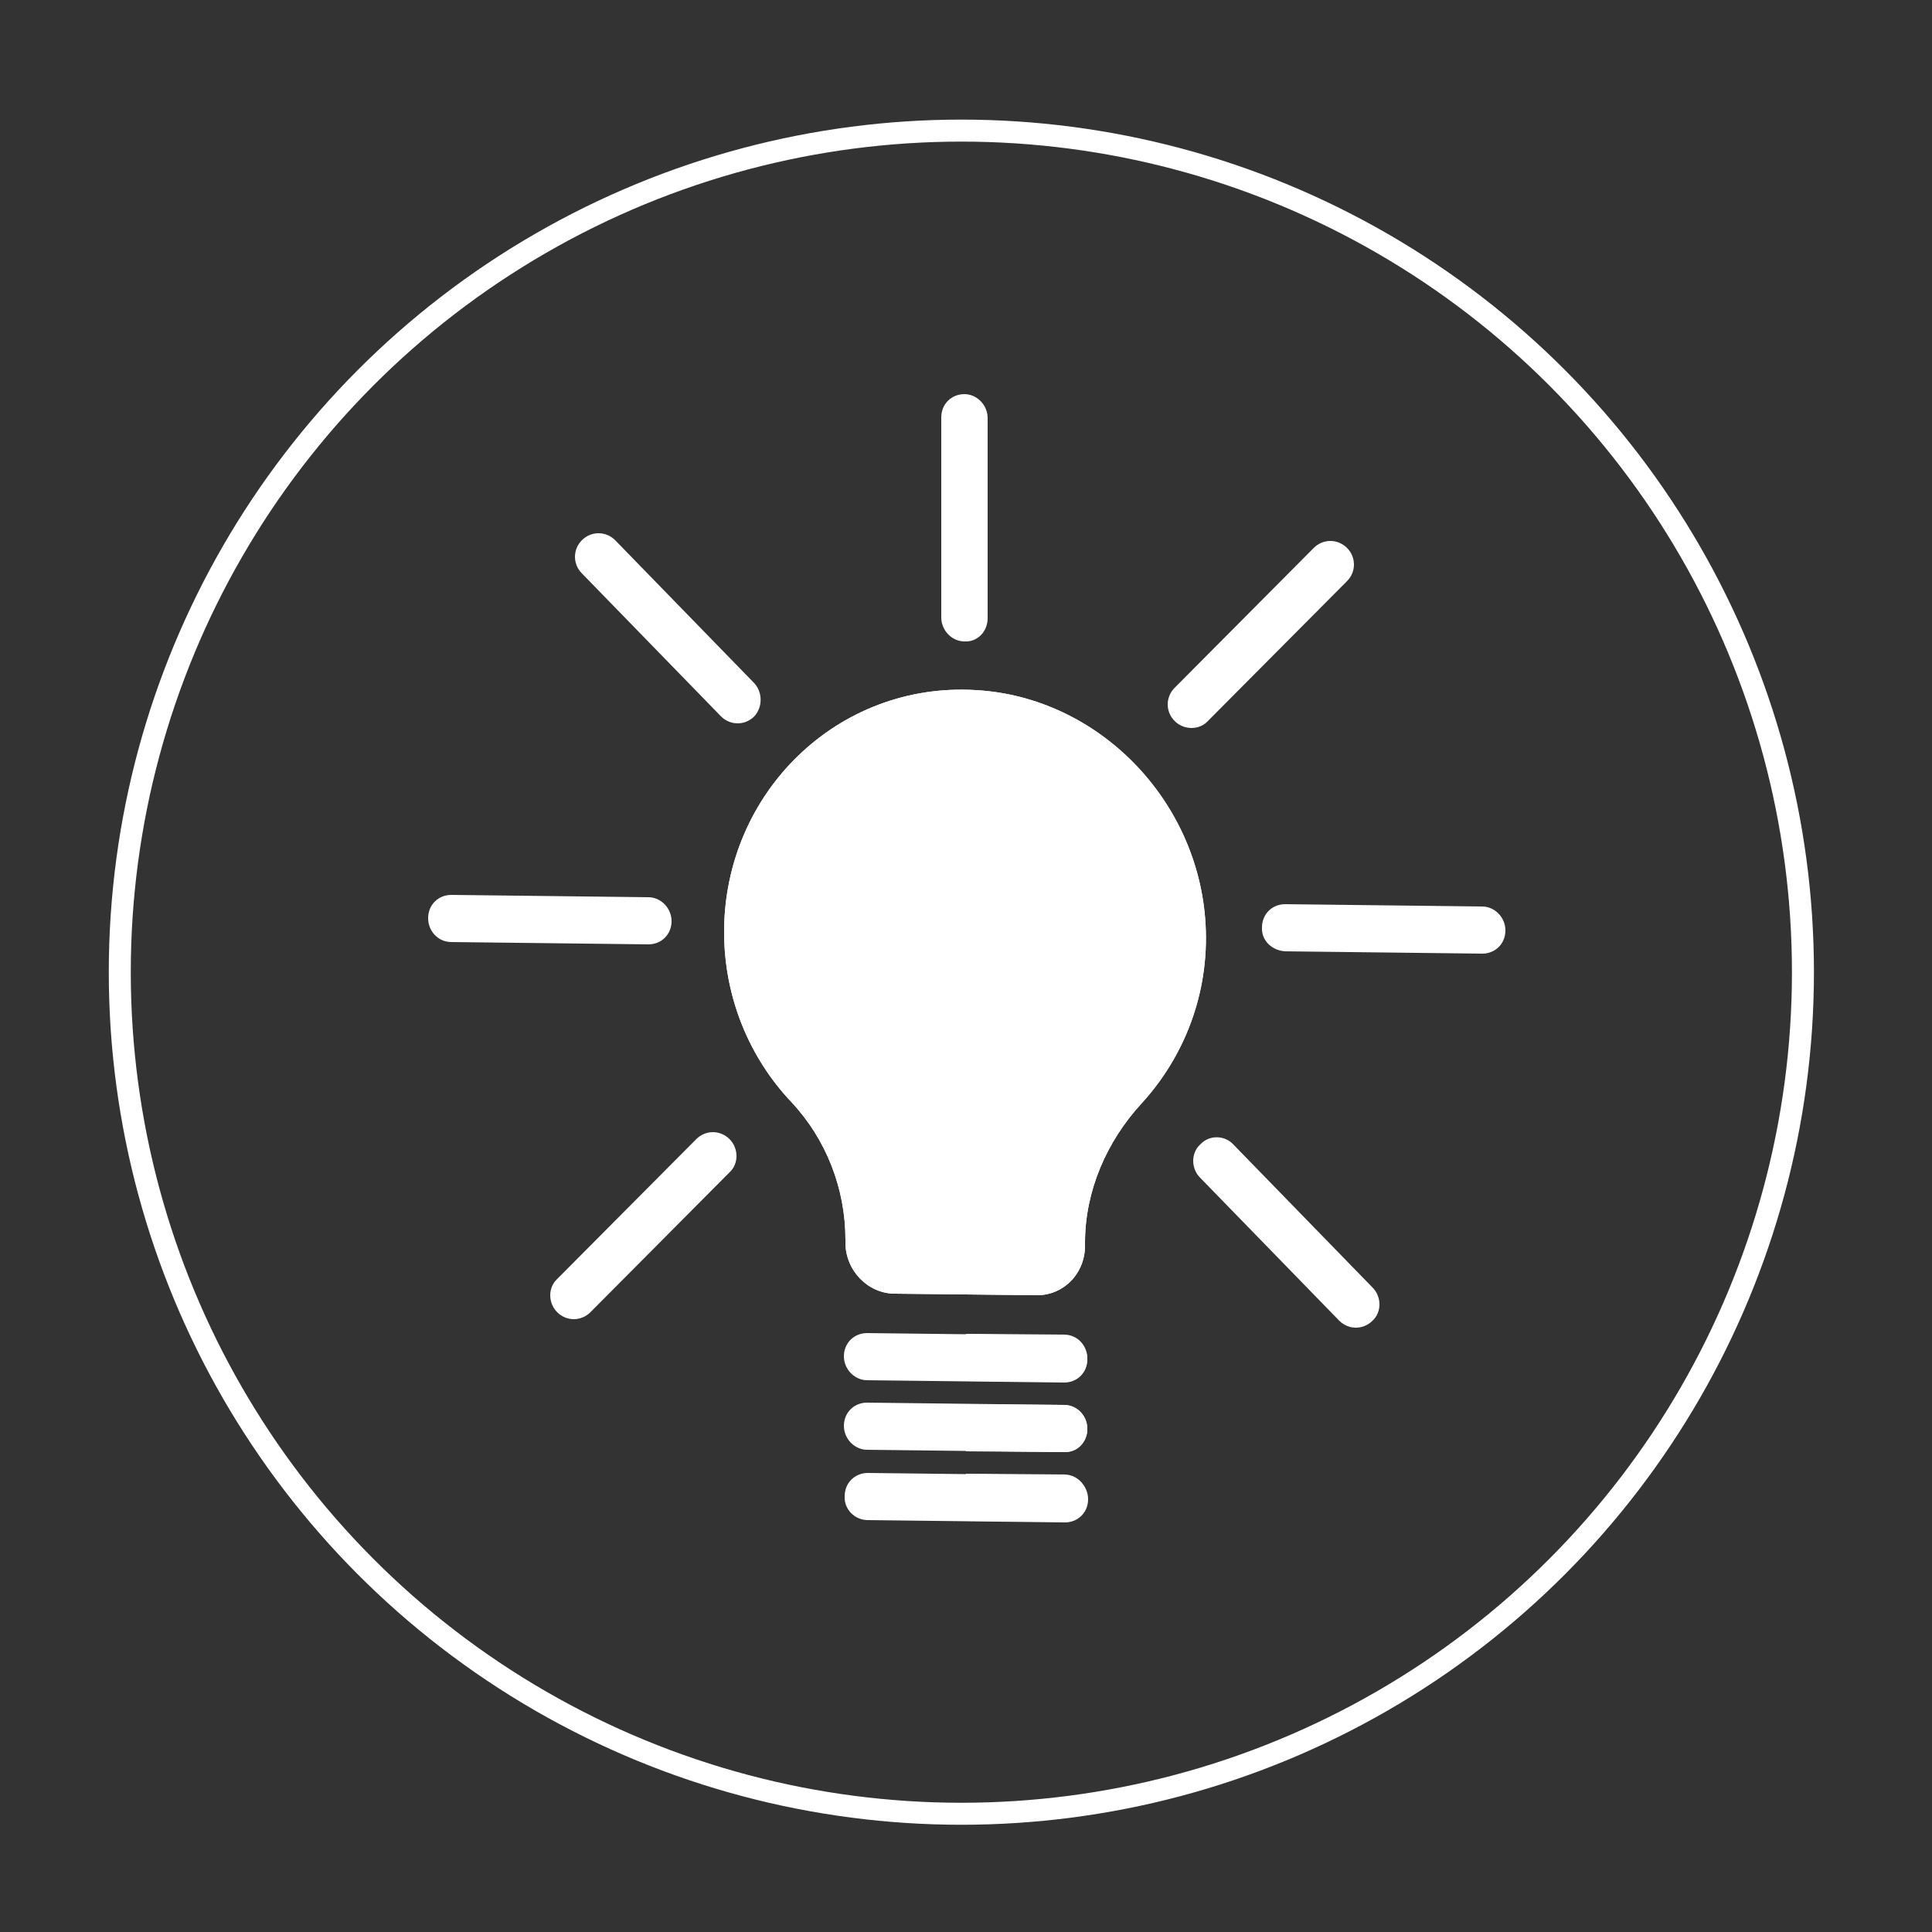 <?xml version="1.0" encoding="utf-8"?>
<!-- Generator: Adobe Illustrator 22.1.0, SVG Export Plug-In . SVG Version: 6.00 Build 0)  -->
<svg version="1.1" id="Layer_1" xmlns="http://www.w3.org/2000/svg" xmlns:xlink="http://www.w3.org/1999/xlink" x="0px" y="0px"
	 viewBox="0 0 250 250" style="enable-background:new 0 0 250 250;" xml:space="preserve">
<rect x="0" y="0" width="250" height="250" fill="#333333" stroke="none"/>
<style type="text/css">
	.st0{fill:none;stroke:#FFFFFF;stroke-width:2.846;stroke-miterlimit:10;}
	.st1{fill:#FFFFFF;}
</style>
<circle class="st0" cx="124.4" cy="125.8" r="108.9"/>
<g>
	<g>
		<path class="st1" d="M93.7,120.6c0-18,14.7-32.4,32.6-31.3c15.8,0.9,28.8,14.2,29.7,30.3c0.5,9-2.8,17.2-8.3,23.2
			c-4.5,4.9-7.3,11.3-7.3,18v0.4c0,3.6-2.8,6.5-6.4,6.4l-18.2-0.2c-3.5,0-6.4-3-6.4-6.6v-0.4c0-6.6-2.5-13-7-17.8
			C97,136.9,93.7,129.1,93.7,120.6"/>
		<path class="st1" d="M93.7,120.6c0-18,14.7-32.4,32.6-31.3c15.8,0.9,28.8,14.2,29.7,30.3c0.5,9-2.8,17.2-8.3,23.2
			c-4.5,4.9-7.3,11.3-7.3,18v0.4c0,3.6-2.8,6.5-6.4,6.4l-18.2-0.2c-3.5,0-6.4-3-6.4-6.6v-0.4c0-6.6-2.5-13-7-17.8
			C97,136.9,93.7,129.1,93.7,120.6z"/>
		<path class="st1" d="M112.2,178.6l25.5,0.3c1.7,0,3-1.3,3-3c0-1.7-1.4-3.1-3-3.1l-25.5-0.3c-1.7,0-3,1.3-3,3
			C109.2,177.2,110.6,178.6,112.2,178.6"/>
		<path class="st1" d="M112.2,187.6l25.5,0.3c1.7,0,3-1.3,3-3c0-1.7-1.4-3.1-3-3.1l-25.5-0.3c-1.7,0-3,1.3-3,3
			C109.2,186.2,110.6,187.6,112.2,187.6"/>
		<path class="st1" d="M112.3,196.7l25.5,0.3c1.7,0,3-1.3,3-3c0-1.7-1.4-3.1-3-3.1l-25.5-0.3c-1.7,0-3,1.3-3,3
			C109.2,195.3,110.6,196.7,112.3,196.7"/>
		<path class="st1" d="M137.7,172.7c1.7,0,3,1.4,3,3.1c0,1.7-1.3,3.1-3,3l-12.7-0.1l0-6.1L137.7,172.7z"/>
		<path class="st1" d="M137.7,181.8c1.7,0,3,1.4,3,3.1c0,1.7-1.3,3.1-3,3l-12.7-0.1l0-6.1L137.7,181.8z"/>
		<path class="st1" d="M137.7,190.8c1.7,0,3,1.4,3,3.1c0,1.7-1.3,3.1-3,3l-12.7-0.1l0-6.1L137.7,190.8z"/>
		<path class="st1" d="M97.6,88.4l-18-18.5c-1.2-1.2-3.1-1.2-4.3,0c-1.2,1.2-1.2,3.1,0,4.3l18,18.5c1.2,1.2,3.1,1.2,4.3,0
			C98.7,91.5,98.7,89.6,97.6,88.4"/>
		<path class="st1" d="M127.8,80l0-25.9c0-1.7-1.4-3.1-3-3.1c-1.7,0-3,1.3-3,3l0,25.9c0,1.7,1.4,3.1,3,3.1
			C126.5,83.1,127.8,81.7,127.8,80"/>
		<path class="st1" d="M156.3,93.3l18-18.1c1.2-1.2,1.2-3.1,0-4.3c-1.2-1.2-3.1-1.2-4.3,0l-18,18.1c-1.2,1.2-1.2,3.1,0,4.3
			C153.2,94.5,155.2,94.5,156.3,93.3"/>
		<path class="st1" d="M166.3,123.1l25.5,0.3c1.7,0,3-1.3,3-3c0-1.7-1.4-3.1-3-3.1l-25.5-0.3c-1.7,0-3,1.3-3,3
			C163.2,121.7,164.6,123,166.3,123.1"/>
		<path class="st1" d="M58.4,121.9l25.5,0.3c1.7,0,3-1.3,3-3c0-1.7-1.4-3.1-3-3.1l-25.5-0.3c-1.7,0-3,1.3-3,3
			C55.4,120.5,56.7,121.9,58.4,121.9"/>
		<path class="st1" d="M94.4,151.7l-18,18.1c-1.2,1.2-3.1,1.2-4.3,0c-1.2-1.2-1.2-3.2,0-4.3l18-18.1c1.2-1.2,3.1-1.2,4.3,0
			C95.6,148.6,95.6,150.6,94.4,151.7"/>
		<path class="st1" d="M159.6,148.1l18,18.5c1.2,1.2,1.2,3.2,0,4.3c-1.2,1.2-3.1,1.2-4.3,0l-18-18.5c-1.2-1.2-1.2-3.2,0-4.3
			C156.5,146.8,158.5,146.9,159.6,148.1"/>
	</g>
</g>
</svg>
